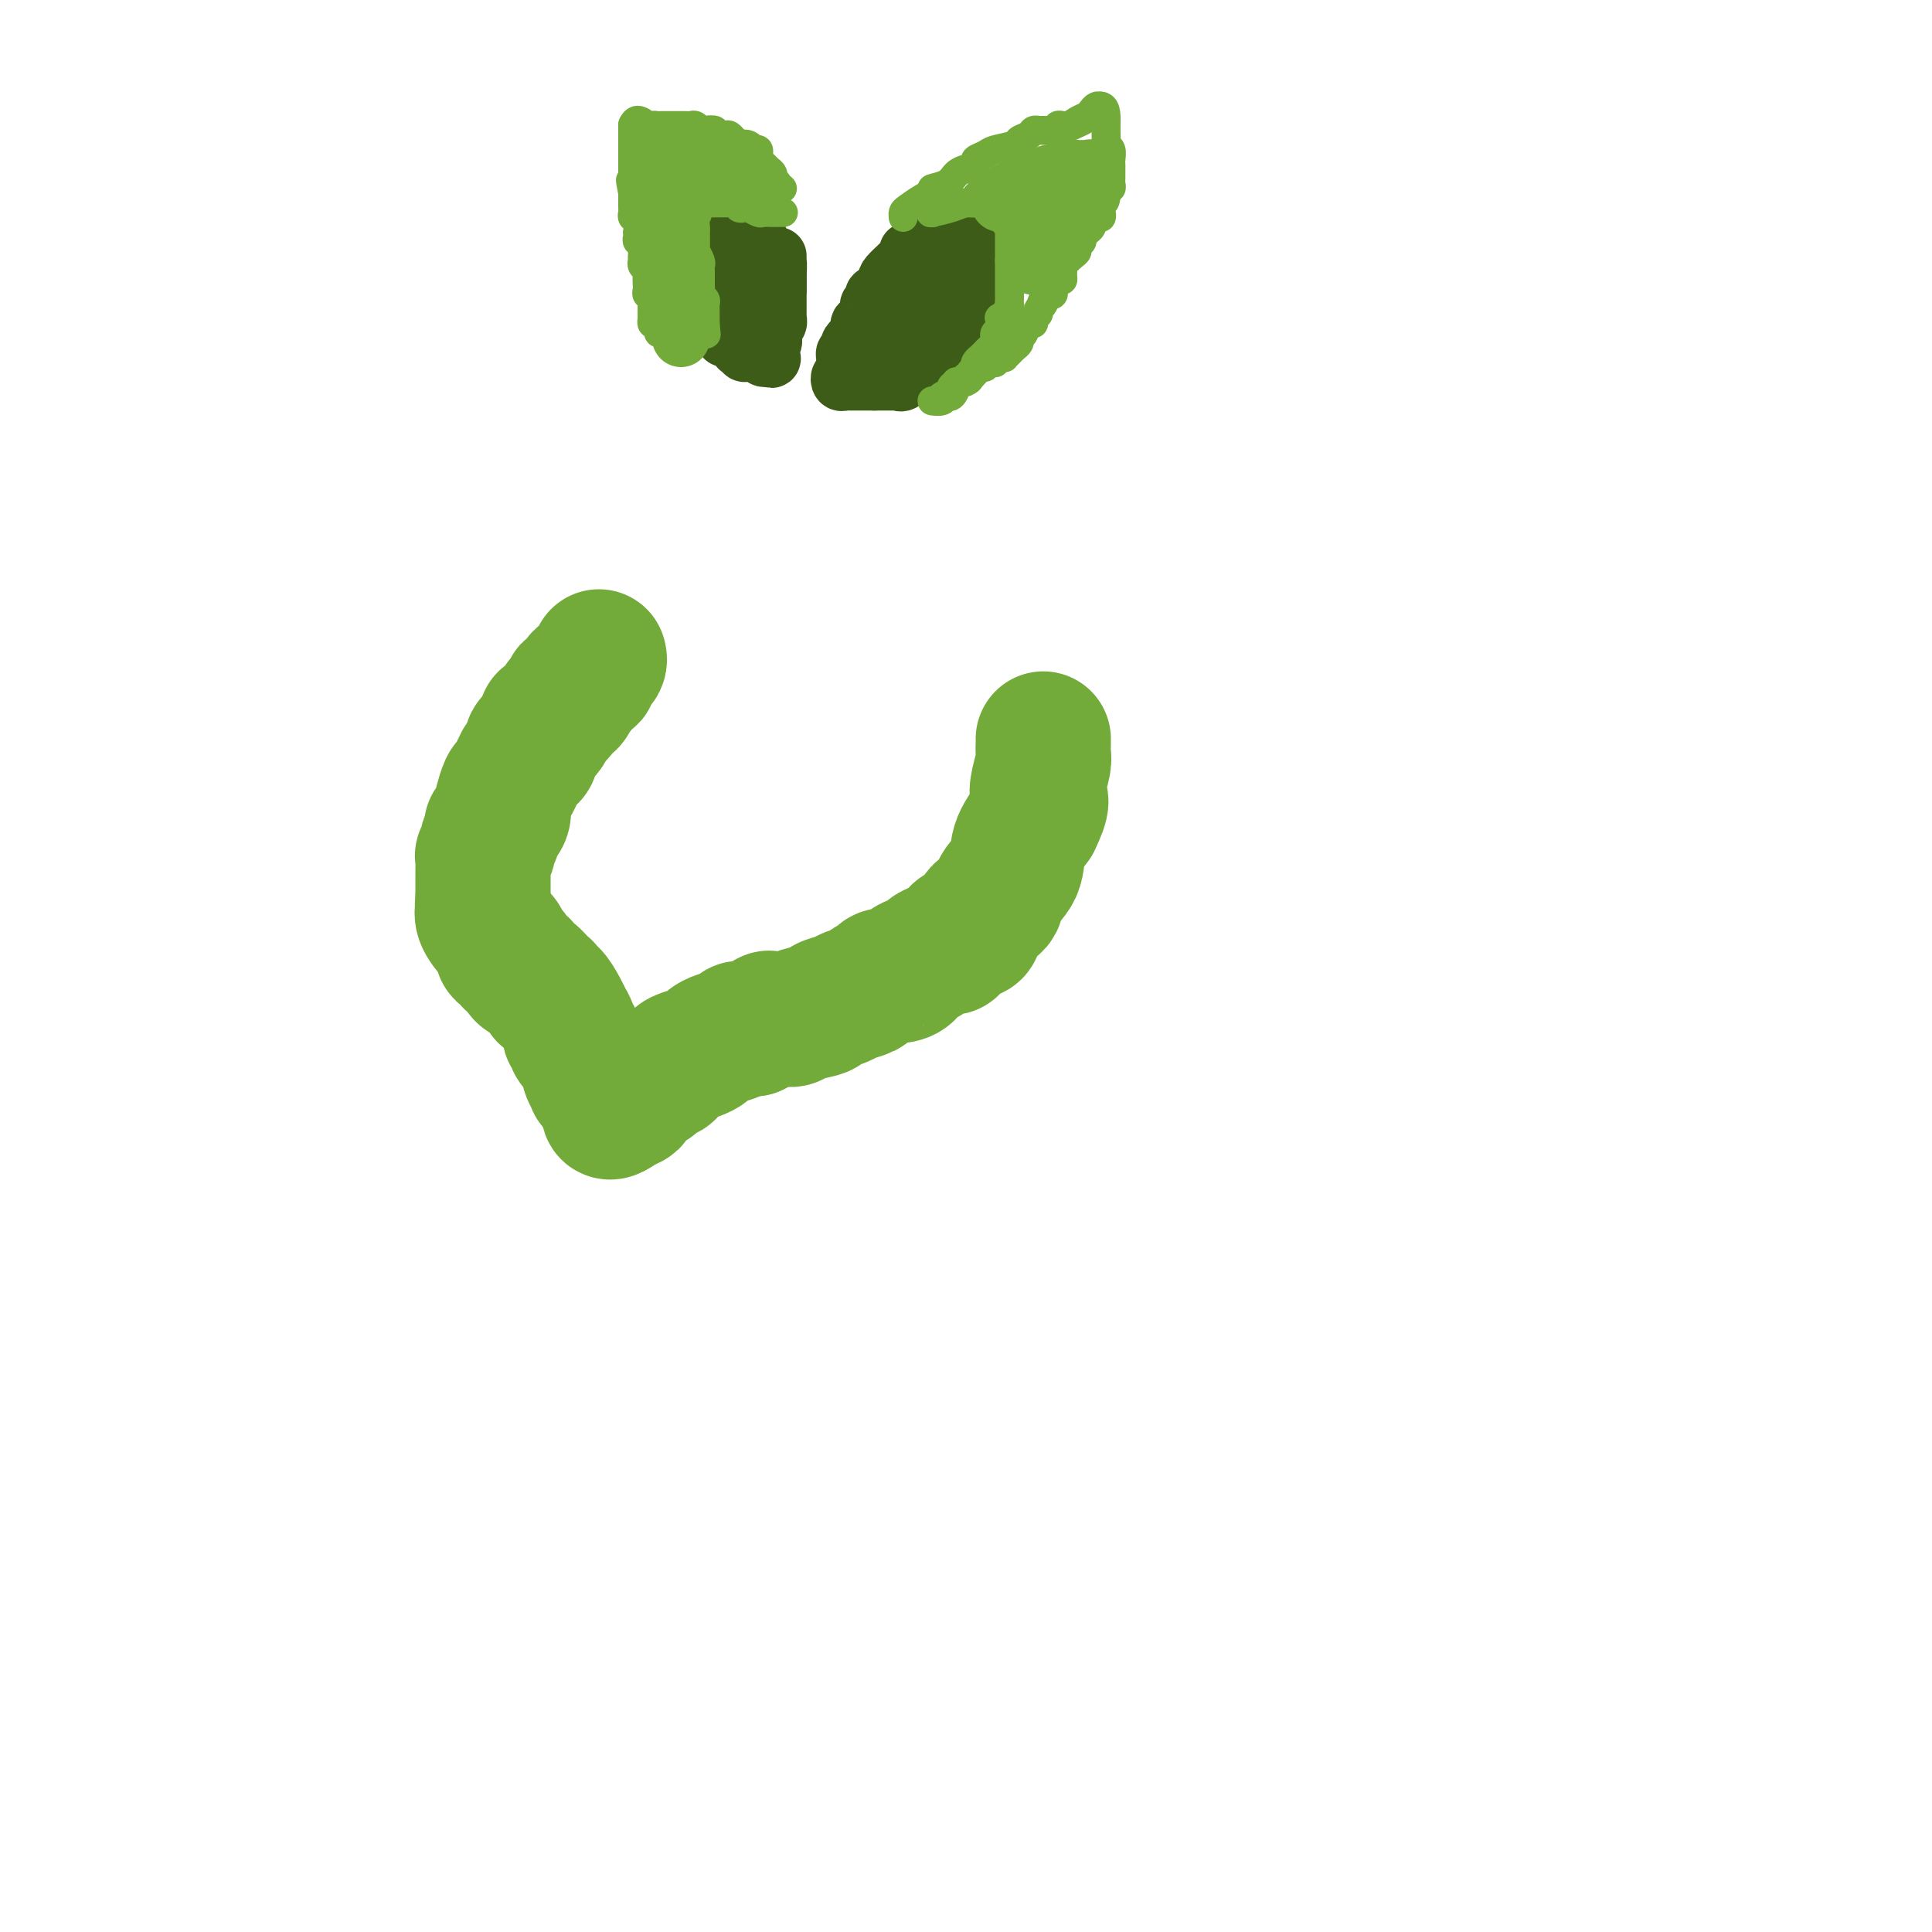<svg viewBox='0 0 400 400' version='1.1' xmlns='http://www.w3.org/2000/svg' xmlns:xlink='http://www.w3.org/1999/xlink'><g fill='none' stroke='#3D5C18' stroke-width='12' stroke-linecap='round' stroke-linejoin='round'><path d='M189,52c-0.544,-0.000 -1.088,-0.001 -1,0c0.088,0.001 0.808,0.003 0,1c-0.808,0.997 -3.144,2.989 -4,4c-0.856,1.011 -0.230,1.041 0,1c0.230,-0.041 0.066,-0.155 0,0c-0.066,0.155 -0.033,0.577 0,1'/><path d='M184,59c-1.017,1.038 -1.061,0.134 -1,0c0.061,-0.134 0.226,0.503 0,1c-0.226,0.497 -0.844,0.855 -1,1c-0.156,0.145 0.151,0.076 0,0c-0.151,-0.076 -0.759,-0.161 -1,0c-0.241,0.161 -0.116,0.568 0,1c0.116,0.432 0.224,0.890 0,1c-0.224,0.110 -0.778,-0.129 -1,0c-0.222,0.129 -0.111,0.627 0,1c0.111,0.373 0.222,0.620 0,1c-0.222,0.380 -0.778,0.893 -1,1c-0.222,0.107 -0.111,-0.192 0,0c0.111,0.192 0.222,0.875 0,1c-0.222,0.125 -0.776,-0.307 -1,0c-0.224,0.307 -0.116,1.353 0,2c0.116,0.647 0.241,0.894 0,1c-0.241,0.106 -0.848,0.071 -1,0c-0.152,-0.071 0.152,-0.178 0,0c-0.152,0.178 -0.759,0.640 -1,1c-0.241,0.360 -0.117,0.618 0,1c0.117,0.382 0.228,0.890 0,1c-0.228,0.110 -0.793,-0.177 -1,0c-0.207,0.177 -0.055,0.818 0,1c0.055,0.182 0.015,-0.096 0,0c-0.015,0.096 -0.004,0.564 0,1c0.004,0.436 0.001,0.839 0,1c-0.001,0.161 -0.001,0.081 0,0'/><path d='M175,76c-1.408,2.791 -0.427,1.270 0,1c0.427,-0.270 0.299,0.712 0,1c-0.299,0.288 -0.771,-0.119 -1,0c-0.229,0.119 -0.216,0.764 0,1c0.216,0.236 0.635,0.063 1,0c0.365,-0.063 0.676,-0.017 1,0c0.324,0.017 0.660,0.005 1,0c0.340,-0.005 0.682,-0.001 1,0c0.318,0.001 0.611,0.000 1,0c0.389,-0.000 0.874,-0.000 1,0c0.126,0.000 -0.107,0.000 0,0c0.107,-0.000 0.553,-0.000 1,0'/><path d='M181,79c1.266,-0.000 0.930,-0.000 1,0c0.070,0.000 0.544,0.000 1,0c0.456,-0.000 0.892,-0.001 1,0c0.108,0.001 -0.112,0.002 0,0c0.112,-0.002 0.556,-0.007 1,0c0.444,0.007 0.889,0.026 1,0c0.111,-0.026 -0.110,-0.097 0,0c0.110,0.097 0.552,0.363 1,0c0.448,-0.363 0.904,-1.355 1,-2c0.096,-0.645 -0.167,-0.943 0,-1c0.167,-0.057 0.766,0.126 1,0c0.234,-0.126 0.105,-0.562 0,-1c-0.105,-0.438 -0.186,-0.877 0,-1c0.186,-0.123 0.637,0.070 1,0c0.363,-0.070 0.636,-0.403 1,-1c0.364,-0.597 0.818,-1.456 1,-2c0.182,-0.544 0.091,-0.772 0,-1'/><path d='M192,70c1.000,-1.405 0.999,-0.418 1,0c0.001,0.418 0.004,0.265 0,0c-0.004,-0.265 -0.016,-0.644 0,-1c0.016,-0.356 0.061,-0.691 0,-1c-0.061,-0.309 -0.227,-0.594 0,-1c0.227,-0.406 0.846,-0.935 1,-1c0.154,-0.065 -0.156,0.332 0,0c0.156,-0.332 0.778,-1.395 1,-2c0.222,-0.605 0.046,-0.754 0,-1c-0.046,-0.246 0.040,-0.591 0,-1c-0.040,-0.409 -0.207,-0.883 0,-1c0.207,-0.117 0.788,0.123 1,0c0.212,-0.123 0.057,-0.607 0,-1c-0.057,-0.393 -0.015,-0.693 0,-1c0.015,-0.307 0.004,-0.621 0,-1c-0.004,-0.379 -0.001,-0.823 0,-1c0.001,-0.177 0.001,-0.089 0,0'/><path d='M196,57c0.619,-2.128 0.165,-0.947 0,-1c-0.165,-0.053 -0.043,-1.339 0,-2c0.043,-0.661 0.008,-0.698 0,-1c-0.008,-0.302 0.013,-0.869 0,-1c-0.013,-0.131 -0.059,0.175 0,0c0.059,-0.175 0.223,-0.832 0,-1c-0.223,-0.168 -0.833,0.151 -1,0c-0.167,-0.151 0.110,-0.773 0,-1c-0.110,-0.227 -0.607,-0.061 -1,0c-0.393,0.061 -0.683,0.016 -1,0c-0.317,-0.016 -0.662,-0.005 -1,0c-0.338,0.005 -0.669,0.002 -1,0'/><path d='M191,50c-0.599,-0.155 0.404,-0.041 1,0c0.596,0.041 0.786,0.011 1,0c0.214,-0.011 0.453,-0.003 1,0c0.547,0.003 1.404,0.001 2,0c0.596,-0.001 0.932,-0.000 1,0c0.068,0.000 -0.132,0.000 0,0c0.132,-0.000 0.596,-0.001 1,0c0.404,0.001 0.749,0.003 1,0c0.251,-0.003 0.407,-0.011 1,0c0.593,0.011 1.621,0.041 2,0c0.379,-0.041 0.108,-0.155 0,0c-0.108,0.155 -0.054,0.577 0,1'/><path d='M202,51c1.718,0.357 0.513,0.750 0,2c-0.513,1.250 -0.334,3.358 0,4c0.334,0.642 0.822,-0.183 1,0c0.178,0.183 0.048,1.372 0,2c-0.048,0.628 -0.012,0.694 0,1c0.012,0.306 -0.001,0.851 0,1c0.001,0.149 0.014,-0.097 0,0c-0.014,0.097 -0.056,0.537 0,1c0.056,0.463 0.208,0.947 0,1c-0.208,0.053 -0.778,-0.326 -1,0c-0.222,0.326 -0.097,1.358 0,2c0.097,0.642 0.167,0.893 0,1c-0.167,0.107 -0.569,0.071 -1,0c-0.431,-0.071 -0.889,-0.176 -1,0c-0.111,0.176 0.125,0.635 0,1c-0.125,0.365 -0.611,0.637 -1,1c-0.389,0.363 -0.683,0.818 -1,1c-0.317,0.182 -0.659,0.091 -1,0'/><path d='M197,69c-0.925,1.156 -0.237,1.046 0,1c0.237,-0.046 0.022,-0.027 0,0c-0.022,0.027 0.148,0.062 0,0c-0.148,-0.062 -0.613,-0.223 -1,0c-0.387,0.223 -0.695,0.829 -1,1c-0.305,0.171 -0.606,-0.094 -1,0c-0.394,0.094 -0.879,0.547 -1,1c-0.121,0.453 0.123,0.906 0,1c-0.123,0.094 -0.611,-0.171 -1,0c-0.389,0.171 -0.678,0.778 -1,1c-0.322,0.222 -0.678,0.059 -1,0c-0.322,-0.059 -0.612,-0.015 -1,0c-0.388,0.015 -0.875,0.001 -1,0c-0.125,-0.001 0.111,0.010 0,0c-0.111,-0.010 -0.568,-0.041 -1,0c-0.432,0.041 -0.838,0.155 -1,0c-0.162,-0.155 -0.081,-0.577 0,-1'/><path d='M186,73c-0.631,-0.167 3.292,-2.583 5,-4c1.708,-1.417 1.202,-1.833 1,-2c-0.202,-0.167 -0.101,-0.083 0,0'/><path d='M158,51c-0.446,0.000 -0.893,0.000 -1,0c-0.107,0.000 0.125,0.000 0,0c-0.125,0.000 -0.607,0.000 -1,0c-0.393,0.000 -0.698,0.000 -1,0c-0.302,0.000 -0.600,-0.000 -1,0c-0.400,0.000 -0.901,-0.000 -1,0c-0.099,0.000 0.204,0.000 0,0c-0.204,0.000 -0.915,0.000 -1,0c-0.085,0.000 0.458,0.000 1,0'/><path d='M153,51c-0.939,0.060 -0.787,0.208 0,0c0.787,-0.208 2.208,-0.774 3,-1c0.792,-0.226 0.955,-0.113 1,0c0.045,0.113 -0.029,0.228 0,0c0.029,-0.228 0.162,-0.797 0,-1c-0.162,-0.203 -0.617,-0.040 -1,0c-0.383,0.040 -0.694,-0.042 -1,0c-0.306,0.042 -0.608,0.207 -1,0c-0.392,-0.207 -0.875,-0.787 -1,-1c-0.125,-0.213 0.107,-0.061 0,0c-0.107,0.061 -0.554,0.030 -1,0'/><path d='M152,48c-0.785,-0.300 -0.746,-0.050 -1,0c-0.254,0.050 -0.800,-0.099 -1,0c-0.200,0.099 -0.054,0.446 0,1c0.054,0.554 0.014,1.315 0,2c-0.014,0.685 -0.004,1.293 0,2c0.004,0.707 0.001,1.513 0,2c-0.001,0.487 -0.000,0.655 0,1c0.000,0.345 0.000,0.866 0,1c-0.000,0.134 -0.000,-0.118 0,0c0.000,0.118 0.000,0.605 0,1c-0.000,0.395 -0.000,0.697 0,1'/><path d='M150,59c-0.309,1.880 -0.082,1.081 0,1c0.082,-0.081 0.018,0.556 0,1c-0.018,0.444 0.009,0.696 0,1c-0.009,0.304 -0.055,0.659 0,1c0.055,0.341 0.211,0.669 0,1c-0.211,0.331 -0.787,0.666 -1,1c-0.213,0.334 -0.061,0.667 0,1c0.061,0.333 0.030,0.667 0,1'/><path d='M149,67c0.085,1.627 0.797,1.693 1,2c0.203,0.307 -0.104,0.853 0,1c0.104,0.147 0.620,-0.105 1,0c0.380,0.105 0.623,0.568 1,1c0.377,0.432 0.889,0.834 1,1c0.111,0.166 -0.178,0.097 0,0c0.178,-0.097 0.822,-0.222 1,0c0.178,0.222 -0.111,0.792 0,1c0.111,0.208 0.622,0.055 1,0c0.378,-0.055 0.622,-0.011 1,0c0.378,0.011 0.888,-0.011 1,0c0.112,0.011 -0.176,0.054 0,0c0.176,-0.054 0.817,-0.207 1,0c0.183,0.207 -0.090,0.773 0,1c0.090,0.227 0.545,0.113 1,0'/><path d='M159,74c1.563,0.905 0.471,-0.332 0,-1c-0.471,-0.668 -0.322,-0.767 0,-1c0.322,-0.233 0.818,-0.601 1,-1c0.182,-0.399 0.052,-0.828 0,-1c-0.052,-0.172 -0.026,-0.086 0,0'/><path d='M160,70c0.171,-0.796 0.098,-0.787 0,-1c-0.098,-0.213 -0.223,-0.649 0,-1c0.223,-0.351 0.792,-0.619 1,-1c0.208,-0.381 0.056,-0.876 0,-1c-0.056,-0.124 -0.015,0.122 0,0c0.015,-0.122 0.004,-0.611 0,-1c-0.004,-0.389 -0.001,-0.678 0,-1c0.001,-0.322 0.000,-0.678 0,-1c-0.000,-0.322 -0.000,-0.610 0,-1c0.000,-0.390 0.000,-0.881 0,-1c-0.000,-0.119 -0.000,0.133 0,0c0.000,-0.133 0.000,-0.651 0,-1c-0.000,-0.349 -0.000,-0.528 0,-1c0.000,-0.472 0.000,-1.236 0,-2'/><path d='M161,57c0.155,-2.616 0.041,-2.657 0,-3c-0.041,-0.343 -0.011,-0.989 0,-1c0.011,-0.011 0.003,0.614 0,1c-0.003,0.386 -0.001,0.534 0,1c0.001,0.466 0.000,1.248 0,2c-0.000,0.752 -0.000,1.472 0,2c0.000,0.528 0.000,0.865 0,1c-0.000,0.135 -0.000,0.067 0,0'/></g>
<g fill='none' stroke='#73AB3A' stroke-width='6' stroke-linecap='round' stroke-linejoin='round'><path d='M187,45c-0.038,-0.362 -0.077,-0.724 0,-1c0.077,-0.276 0.268,-0.466 1,-1c0.732,-0.534 2.005,-1.413 3,-2c0.995,-0.587 1.713,-0.882 2,-1c0.287,-0.118 0.144,-0.059 0,0'/><path d='M193,40c0.771,-0.967 -0.302,-0.885 0,-1c0.302,-0.115 1.980,-0.426 3,-1c1.020,-0.574 1.382,-1.411 2,-2c0.618,-0.589 1.493,-0.931 2,-1c0.507,-0.069 0.647,0.136 1,0c0.353,-0.136 0.918,-0.614 1,-1c0.082,-0.386 -0.320,-0.681 0,-1c0.320,-0.319 1.360,-0.663 2,-1c0.640,-0.337 0.878,-0.669 2,-1c1.122,-0.331 3.128,-0.663 4,-1c0.872,-0.337 0.611,-0.679 1,-1c0.389,-0.321 1.428,-0.622 2,-1c0.572,-0.378 0.678,-0.833 1,-1c0.322,-0.167 0.859,-0.045 1,0c0.141,0.045 -0.116,0.013 0,0c0.116,-0.013 0.605,-0.007 1,0c0.395,0.007 0.697,0.016 1,0c0.303,-0.016 0.606,-0.057 1,0c0.394,0.057 0.879,0.211 1,0c0.121,-0.211 -0.122,-0.789 0,-1c0.122,-0.211 0.610,-0.057 1,0c0.390,0.057 0.683,0.016 1,0c0.317,-0.016 0.659,-0.008 1,0'/><path d='M222,26c4.455,-2.118 1.091,-0.414 0,0c-1.091,0.414 0.090,-0.464 1,-1c0.910,-0.536 1.550,-0.732 2,-1c0.450,-0.268 0.709,-0.608 1,-1c0.291,-0.392 0.614,-0.837 1,-1c0.386,-0.163 0.835,-0.044 1,0c0.165,0.044 0.047,0.013 0,0c-0.047,-0.013 -0.024,-0.006 0,0'/><path d='M228,22c1.150,0.119 1.026,2.417 1,4c-0.026,1.583 0.046,2.452 0,3c-0.046,0.548 -0.208,0.777 0,1c0.208,0.223 0.788,0.441 1,1c0.212,0.559 0.057,1.459 0,2c-0.057,0.541 -0.016,0.722 0,1c0.016,0.278 0.005,0.653 0,1c-0.005,0.347 -0.005,0.668 0,1c0.005,0.332 0.015,0.677 0,1c-0.015,0.323 -0.057,0.625 0,1c0.057,0.375 0.211,0.822 0,1c-0.211,0.178 -0.788,0.086 -1,0c-0.212,-0.086 -0.061,-0.168 0,0c0.061,0.168 0.030,0.584 0,1'/><path d='M229,40c-0.072,2.962 -0.751,1.367 -1,1c-0.249,-0.367 -0.066,0.494 0,1c0.066,0.506 0.015,0.657 0,1c-0.015,0.343 0.006,0.880 0,1c-0.006,0.120 -0.039,-0.175 0,0c0.039,0.175 0.150,0.821 0,1c-0.150,0.179 -0.561,-0.111 -1,0c-0.439,0.111 -0.906,0.621 -1,1c-0.094,0.379 0.186,0.626 0,1c-0.186,0.374 -0.838,0.874 -1,1c-0.162,0.126 0.167,-0.121 0,0c-0.167,0.121 -0.831,0.609 -1,1c-0.169,0.391 0.157,0.686 0,1c-0.157,0.314 -0.799,0.647 -1,1c-0.201,0.353 0.037,0.724 0,1c-0.037,0.276 -0.349,0.456 -1,1c-0.651,0.544 -1.641,1.451 -2,2c-0.359,0.549 -0.086,0.739 0,1c0.086,0.261 -0.016,0.595 0,1c0.016,0.405 0.149,0.883 0,1c-0.149,0.117 -0.579,-0.126 -1,0c-0.421,0.126 -0.831,0.622 -1,1c-0.169,0.378 -0.097,0.637 0,1c0.097,0.363 0.218,0.828 0,1c-0.218,0.172 -0.777,0.049 -1,0c-0.223,-0.049 -0.112,-0.025 0,0'/><path d='M217,61c-2.100,3.427 -1.351,1.495 -1,1c0.351,-0.495 0.305,0.446 0,1c-0.305,0.554 -0.869,0.722 -1,1c-0.131,0.278 0.171,0.666 0,1c-0.171,0.334 -0.815,0.614 -1,1c-0.185,0.386 0.090,0.878 0,1c-0.090,0.122 -0.546,-0.126 -1,0c-0.454,0.126 -0.905,0.625 -1,1c-0.095,0.375 0.168,0.625 0,1c-0.168,0.375 -0.766,0.874 -1,1c-0.234,0.126 -0.105,-0.120 0,0c0.105,0.120 0.187,0.606 0,1c-0.187,0.394 -0.641,0.694 -1,1c-0.359,0.306 -0.622,0.617 -1,1c-0.378,0.383 -0.872,0.838 -1,1c-0.128,0.162 0.110,0.029 0,0c-0.110,-0.029 -0.568,0.044 -1,0c-0.432,-0.044 -0.837,-0.204 -1,0c-0.163,0.204 -0.085,0.773 0,1c0.085,0.227 0.177,0.114 0,0c-0.177,-0.114 -0.622,-0.227 -1,0c-0.378,0.227 -0.689,0.796 -1,1c-0.311,0.204 -0.622,0.044 -1,0c-0.378,-0.044 -0.823,0.030 -1,0c-0.177,-0.030 -0.086,-0.162 0,0c0.086,0.162 0.167,0.618 0,1c-0.167,0.382 -0.584,0.691 -1,1'/><path d='M201,78c-2.709,2.566 -1.480,0.480 -1,0c0.480,-0.480 0.213,0.645 0,1c-0.213,0.355 -0.371,-0.059 -1,0c-0.629,0.059 -1.729,0.590 -2,1c-0.271,0.410 0.288,0.700 0,1c-0.288,0.300 -1.423,0.612 -2,1c-0.577,0.388 -0.597,0.852 -1,1c-0.403,0.148 -1.190,-0.019 -1,0c0.190,0.019 1.355,0.226 2,0c0.645,-0.226 0.768,-0.883 1,-1c0.232,-0.117 0.574,0.305 1,0c0.426,-0.305 0.937,-1.339 1,-2c0.063,-0.661 -0.323,-0.950 0,-1c0.323,-0.050 1.356,0.141 2,0c0.644,-0.141 0.898,-0.612 1,-1c0.102,-0.388 0.051,-0.694 0,-1'/><path d='M201,77c1.172,-0.956 1.102,-0.848 1,-1c-0.102,-0.152 -0.235,-0.566 0,-1c0.235,-0.434 0.837,-0.890 1,-1c0.163,-0.110 -0.114,0.124 0,0c0.114,-0.124 0.619,-0.607 1,-1c0.381,-0.393 0.637,-0.697 1,-1c0.363,-0.303 0.833,-0.605 1,-1c0.167,-0.395 0.031,-0.884 0,-1c-0.031,-0.116 0.043,0.140 0,0c-0.043,-0.140 -0.204,-0.678 0,-1c0.204,-0.322 0.772,-0.429 1,-1c0.228,-0.571 0.118,-1.606 0,-2c-0.118,-0.394 -0.242,-0.147 0,0c0.242,0.147 0.849,0.194 1,0c0.151,-0.194 -0.156,-0.630 0,-1c0.156,-0.370 0.774,-0.673 1,-1c0.226,-0.327 0.061,-0.679 0,-1c-0.061,-0.321 -0.016,-0.611 0,-1c0.016,-0.389 0.004,-0.878 0,-1c-0.004,-0.122 -0.001,0.121 0,0c0.001,-0.121 0.000,-0.606 0,-1c-0.000,-0.394 -0.000,-0.697 0,-1c0.000,-0.303 0.000,-0.606 0,-1c-0.000,-0.394 -0.000,-0.879 0,-1c0.000,-0.121 0.000,0.122 0,0c-0.000,-0.122 -0.000,-0.610 0,-1c0.000,-0.390 0.000,-0.683 0,-1c-0.000,-0.317 -0.000,-0.659 0,-1'/><path d='M209,54c0.000,-1.709 0.000,-0.983 0,-1c-0.000,-0.017 -0.000,-0.778 0,-1c0.000,-0.222 0.000,0.094 0,0c-0.000,-0.094 -0.000,-0.599 0,-1c0.000,-0.401 0.001,-0.699 0,-1c-0.001,-0.301 -0.004,-0.606 0,-1c0.004,-0.394 0.016,-0.879 0,-1c-0.016,-0.121 -0.060,0.121 0,0c0.060,-0.121 0.223,-0.606 0,-1c-0.223,-0.394 -0.830,-0.698 -1,-1c-0.170,-0.302 0.099,-0.602 0,-1c-0.099,-0.398 -0.566,-0.895 -1,-1c-0.434,-0.105 -0.836,0.182 -1,0c-0.164,-0.182 -0.090,-0.833 0,-1c0.090,-0.167 0.197,0.152 0,0c-0.197,-0.152 -0.697,-0.773 -1,-1c-0.303,-0.227 -0.410,-0.061 -1,0c-0.590,0.061 -1.664,0.016 -2,0c-0.336,-0.016 0.065,-0.004 0,0c-0.065,0.004 -0.595,0.001 -1,0c-0.405,-0.001 -0.686,-0.000 -1,0c-0.314,0.000 -0.661,0.000 -1,0c-0.339,-0.000 -0.668,-0.000 -1,0c-0.332,0.000 -0.666,0.000 -1,0'/><path d='M197,42c-1.649,-0.467 -0.270,-0.135 0,0c0.270,0.135 -0.568,0.075 -1,0c-0.432,-0.075 -0.459,-0.163 -1,0c-0.541,0.163 -1.596,0.577 -2,1c-0.404,0.423 -0.155,0.856 0,1c0.155,0.144 0.217,0.001 0,0c-0.217,-0.001 -0.714,0.141 0,0c0.714,-0.141 2.638,-0.563 4,-1c1.362,-0.437 2.160,-0.888 3,-1c0.840,-0.112 1.720,0.114 2,0c0.280,-0.114 -0.040,-0.569 0,-1c0.040,-0.431 0.440,-0.837 1,-1c0.560,-0.163 1.280,-0.081 2,0'/><path d='M205,40c2.277,-0.686 1.971,-0.902 2,-1c0.029,-0.098 0.393,-0.078 1,0c0.607,0.078 1.457,0.213 2,0c0.543,-0.213 0.778,-0.774 1,-1c0.222,-0.226 0.430,-0.116 1,0c0.570,0.116 1.501,0.238 2,0c0.499,-0.238 0.565,-0.834 1,-1c0.435,-0.166 1.240,0.100 2,0c0.760,-0.100 1.474,-0.565 2,-1c0.526,-0.435 0.865,-0.838 1,-1c0.135,-0.162 0.068,-0.081 0,0'/><path d='M220,35c2.714,-0.774 2.000,-0.208 2,0c0.000,0.208 0.714,0.060 1,0c0.286,-0.060 0.143,-0.030 0,0'/><path d='M162,44c0.170,-0.002 0.340,-0.004 0,0c-0.340,0.004 -1.190,0.015 -2,0c-0.810,-0.015 -1.580,-0.056 -2,0c-0.420,0.056 -0.490,0.207 -1,0c-0.510,-0.207 -1.460,-0.774 -2,-1c-0.540,-0.226 -0.669,-0.113 -1,0c-0.331,0.113 -0.862,0.226 -1,0c-0.138,-0.226 0.118,-0.793 0,-1c-0.118,-0.207 -0.610,-0.056 -1,0c-0.390,0.056 -0.678,0.015 -1,0c-0.322,-0.015 -0.678,-0.004 -1,0c-0.322,0.004 -0.611,0.001 -1,0c-0.389,-0.001 -0.877,-0.000 -1,0c-0.123,0.000 0.121,-0.001 0,0c-0.121,0.001 -0.607,0.003 -1,0c-0.393,-0.003 -0.693,-0.011 -1,0c-0.307,0.011 -0.621,0.041 -1,0c-0.379,-0.041 -0.823,-0.155 -1,0c-0.177,0.155 -0.089,0.577 0,1'/><path d='M144,43c-2.785,0.041 -0.746,0.645 0,1c0.746,0.355 0.200,0.462 0,1c-0.200,0.538 -0.053,1.507 0,2c0.053,0.493 0.013,0.508 0,1c-0.013,0.492 0.000,1.459 0,2c-0.000,0.541 -0.014,0.656 0,1c0.014,0.344 0.056,0.918 0,1c-0.056,0.082 -0.211,-0.328 0,0c0.211,0.328 0.789,1.392 1,2c0.211,0.608 0.057,0.758 0,1c-0.057,0.242 -0.015,0.576 0,1c0.015,0.424 0.003,0.940 0,1c-0.003,0.060 0.003,-0.335 0,0c-0.003,0.335 -0.015,1.399 0,2c0.015,0.601 0.057,0.738 0,1c-0.057,0.262 -0.211,0.647 0,1c0.211,0.353 0.789,0.673 1,1c0.211,0.327 0.057,0.661 0,1c-0.057,0.339 -0.015,0.682 0,1c0.015,0.318 0.004,0.611 0,1c-0.004,0.389 -0.001,0.874 0,1c0.001,0.126 0.000,-0.107 0,0c-0.000,0.107 -0.000,0.553 0,1'/><path d='M146,67c0.353,3.879 0.235,1.575 0,1c-0.235,-0.575 -0.586,0.578 -1,1c-0.414,0.422 -0.889,0.113 -1,0c-0.111,-0.113 0.143,-0.030 0,0c-0.143,0.030 -0.682,0.008 -1,0c-0.318,-0.008 -0.414,-0.002 -1,0c-0.586,0.002 -1.663,0.001 -2,0c-0.337,-0.001 0.064,-0.000 0,0c-0.064,0.000 -0.594,0.000 -1,0c-0.406,-0.000 -0.687,-0.000 -1,0c-0.313,0.000 -0.656,0.000 -1,0'/><path d='M137,69c-1.348,0.149 -0.218,-0.480 0,-1c0.218,-0.520 -0.478,-0.931 -1,-1c-0.522,-0.069 -0.872,0.203 -1,0c-0.128,-0.203 -0.035,-0.880 0,-1c0.035,-0.120 0.010,0.318 0,0c-0.010,-0.318 -0.007,-1.391 0,-2c0.007,-0.609 0.016,-0.755 0,-1c-0.016,-0.245 -0.057,-0.589 0,-1c0.057,-0.411 0.211,-0.887 0,-1c-0.211,-0.113 -0.788,0.139 -1,0c-0.212,-0.139 -0.061,-0.667 0,-1c0.061,-0.333 0.030,-0.471 0,-1c-0.030,-0.529 -0.061,-1.450 0,-2c0.061,-0.550 0.214,-0.728 0,-1c-0.214,-0.272 -0.793,-0.636 -1,-1c-0.207,-0.364 -0.041,-0.727 0,-1c0.041,-0.273 -0.041,-0.456 0,-1c0.041,-0.544 0.207,-1.450 0,-2c-0.207,-0.550 -0.786,-0.742 -1,-1c-0.214,-0.258 -0.061,-0.580 0,-1c0.061,-0.420 0.030,-0.939 0,-1c-0.030,-0.061 -0.061,0.334 0,0c0.061,-0.334 0.212,-1.399 0,-2c-0.212,-0.601 -0.789,-0.738 -1,-1c-0.211,-0.262 -0.057,-0.647 0,-1c0.057,-0.353 0.015,-0.672 0,-1c-0.015,-0.328 -0.004,-0.665 0,-1c0.004,-0.335 0.001,-0.667 0,-1c-0.001,-0.333 -0.001,-0.666 0,-1'/><path d='M131,40c-0.928,-4.726 -0.249,-2.040 0,-1c0.249,1.040 0.067,0.433 0,0c-0.067,-0.433 -0.018,-0.692 0,-1c0.018,-0.308 0.005,-0.664 0,-1c-0.005,-0.336 -0.001,-0.653 0,-1c0.001,-0.347 0.000,-0.724 0,-1c-0.000,-0.276 -0.000,-0.451 0,-1c0.000,-0.549 0.000,-1.471 0,-2c-0.000,-0.529 -0.000,-0.665 0,-1c0.000,-0.335 0.000,-0.868 0,-1c-0.000,-0.132 -0.000,0.136 0,0c0.000,-0.136 0.000,-0.676 0,-1c-0.000,-0.324 -0.000,-0.433 0,-1c0.000,-0.567 0.000,-1.590 0,-2c-0.000,-0.410 -0.000,-0.205 0,0'/><path d='M131,26c0.634,-2.166 2.220,-0.580 3,0c0.780,0.580 0.754,0.155 1,0c0.246,-0.155 0.762,-0.042 1,0c0.238,0.042 0.196,0.011 1,0c0.804,-0.011 2.453,-0.003 3,0c0.547,0.003 -0.008,-0.000 0,0c0.008,0.000 0.580,0.004 1,0c0.420,-0.004 0.689,-0.015 1,0c0.311,0.015 0.666,0.056 1,0c0.334,-0.056 0.648,-0.207 1,0c0.352,0.207 0.742,0.774 1,1c0.258,0.226 0.384,0.112 1,0c0.616,-0.112 1.723,-0.224 2,0c0.277,0.224 -0.276,0.782 0,1c0.276,0.218 1.381,0.097 2,0c0.619,-0.097 0.754,-0.170 1,0c0.246,0.170 0.605,0.584 1,1c0.395,0.416 0.827,0.833 1,1c0.173,0.167 0.086,0.083 0,0'/><path d='M153,30c3.581,0.636 1.534,0.227 1,0c-0.534,-0.227 0.446,-0.272 1,0c0.554,0.272 0.684,0.861 1,1c0.316,0.139 0.819,-0.170 1,0c0.181,0.170 0.038,0.820 0,1c-0.038,0.180 0.027,-0.110 0,0c-0.027,0.110 -0.147,0.621 0,1c0.147,0.379 0.560,0.626 1,1c0.440,0.374 0.907,0.873 1,1c0.093,0.127 -0.187,-0.120 0,0c0.187,0.120 0.840,0.607 1,1c0.160,0.393 -0.173,0.694 0,1c0.173,0.306 0.850,0.618 1,1c0.150,0.382 -0.229,0.834 0,1c0.229,0.166 1.065,0.048 1,0c-0.065,-0.048 -1.033,-0.024 -2,0'/><path d='M160,39c0.644,1.400 -1.244,0.400 -2,0c-0.756,-0.400 -0.378,-0.200 0,0'/></g>
<g fill='none' stroke='#73AB3A' stroke-width='12' stroke-linecap='round' stroke-linejoin='round'><path d='M207,42c-0.059,-0.339 -0.118,-0.679 0,-1c0.118,-0.321 0.411,-0.625 1,-1c0.589,-0.375 1.472,-0.823 2,-1c0.528,-0.177 0.700,-0.085 1,0c0.300,0.085 0.728,0.163 1,0c0.272,-0.163 0.387,-0.565 1,-1c0.613,-0.435 1.722,-0.901 2,-1c0.278,-0.099 -0.276,0.169 0,0c0.276,-0.169 1.383,-0.776 2,-1c0.617,-0.224 0.743,-0.064 1,0c0.257,0.064 0.646,0.031 1,0c0.354,-0.031 0.673,-0.061 1,0c0.327,0.061 0.661,0.212 1,0c0.339,-0.212 0.682,-0.789 1,-1c0.318,-0.211 0.611,-0.058 1,0c0.389,0.058 0.875,0.021 1,0c0.125,-0.021 -0.111,-0.026 0,0c0.111,0.026 0.568,0.084 1,0c0.432,-0.084 0.838,-0.310 1,0c0.162,0.310 0.081,1.155 0,2'/><path d='M226,37c1.203,0.386 -0.291,0.850 -1,2c-0.709,1.150 -0.635,2.987 -1,4c-0.365,1.013 -1.168,1.204 -2,2c-0.832,0.796 -1.691,2.199 -2,3c-0.309,0.801 -0.068,1.002 0,1c0.068,-0.002 -0.037,-0.207 0,0c0.037,0.207 0.216,0.826 0,1c-0.216,0.174 -0.827,-0.098 -1,0c-0.173,0.098 0.093,0.565 0,1c-0.093,0.435 -0.546,0.839 -1,1c-0.454,0.161 -0.910,0.081 -1,0c-0.090,-0.081 0.187,-0.162 0,0c-0.187,0.162 -0.838,0.566 -1,1c-0.162,0.434 0.167,0.898 0,1c-0.167,0.102 -0.828,-0.158 -1,0c-0.172,0.158 0.146,0.735 0,1c-0.146,0.265 -0.756,0.219 -1,0c-0.244,-0.219 -0.122,-0.609 0,-1'/><path d='M214,54c-1.852,2.230 -0.482,-0.695 0,-2c0.482,-1.305 0.077,-0.991 0,-1c-0.077,-0.009 0.175,-0.343 0,-1c-0.175,-0.657 -0.778,-1.638 -1,-2c-0.222,-0.362 -0.063,-0.103 0,0c0.063,0.103 0.032,0.052 0,0'/><path d='M152,37c-0.665,-0.452 -1.330,-0.905 -2,-1c-0.670,-0.095 -1.345,0.167 -2,0c-0.655,-0.167 -1.288,-0.763 -2,-1c-0.712,-0.237 -1.501,-0.116 -2,0c-0.499,0.116 -0.708,0.228 -1,0c-0.292,-0.228 -0.666,-0.797 -1,-1c-0.334,-0.203 -0.628,-0.040 -1,0c-0.372,0.040 -0.821,-0.043 -1,0c-0.179,0.043 -0.087,0.210 0,0c0.087,-0.210 0.168,-0.799 0,-1c-0.168,-0.201 -0.584,-0.016 -1,0c-0.416,0.016 -0.833,-0.138 -1,0c-0.167,0.138 -0.083,0.569 0,1'/><path d='M138,34c-2.163,-0.370 -0.572,0.205 0,2c0.572,1.795 0.125,4.810 0,7c-0.125,2.190 0.070,3.557 0,6c-0.070,2.443 -0.407,5.964 0,8c0.407,2.036 1.559,2.588 2,4c0.441,1.412 0.171,3.685 0,5c-0.171,1.315 -0.242,1.673 0,2c0.242,0.327 0.797,0.624 1,1c0.203,0.376 0.055,0.832 0,1c-0.055,0.168 -0.016,0.048 0,0c0.016,-0.048 0.008,-0.024 0,0'/></g>
<g fill='none' stroke='#73AB3A' stroke-width='28' stroke-linecap='round' stroke-linejoin='round'><path d='M124,136c0.083,0.332 0.167,0.663 0,1c-0.167,0.337 -0.583,0.678 -1,1c-0.417,0.322 -0.834,0.625 -1,1c-0.166,0.375 -0.082,0.821 0,1c0.082,0.179 0.163,0.091 0,0c-0.163,-0.091 -0.569,-0.184 -1,0c-0.431,0.184 -0.885,0.646 -1,1c-0.115,0.354 0.110,0.602 0,1c-0.110,0.398 -0.556,0.947 -1,1c-0.444,0.053 -0.888,-0.391 -1,0c-0.112,0.391 0.107,1.615 0,2c-0.107,0.385 -0.540,-0.069 -1,0c-0.460,0.069 -0.946,0.663 -1,1c-0.054,0.337 0.325,0.419 0,1c-0.325,0.581 -1.355,1.661 -2,2c-0.645,0.339 -0.904,-0.063 -1,0c-0.096,0.063 -0.027,0.589 0,1c0.027,0.411 0.014,0.705 0,1'/><path d='M113,151c-1.863,2.484 -1.020,1.194 -1,1c0.020,-0.194 -0.782,0.707 -1,1c-0.218,0.293 0.148,-0.022 0,0c-0.148,0.022 -0.809,0.383 -1,1c-0.191,0.617 0.090,1.491 0,2c-0.090,0.509 -0.549,0.651 -1,1c-0.451,0.349 -0.894,0.903 -1,1c-0.106,0.097 0.126,-0.265 0,0c-0.126,0.265 -0.609,1.155 -1,2c-0.391,0.845 -0.691,1.643 -1,2c-0.309,0.357 -0.626,0.271 -1,1c-0.374,0.729 -0.804,2.271 -1,3c-0.196,0.729 -0.158,0.643 0,1c0.158,0.357 0.436,1.156 0,2c-0.436,0.844 -1.585,1.731 -2,2c-0.415,0.269 -0.097,-0.082 0,0c0.097,0.082 -0.027,0.595 0,1c0.027,0.405 0.204,0.700 0,1c-0.204,0.300 -0.791,0.606 -1,1c-0.209,0.394 -0.042,0.878 0,1c0.042,0.122 -0.041,-0.118 0,0c0.041,0.118 0.207,0.595 0,1c-0.207,0.405 -0.788,0.738 -1,1c-0.212,0.262 -0.057,0.451 0,1c0.057,0.549 0.015,1.456 0,2c-0.015,0.544 -0.004,0.723 0,1c0.004,0.277 0.001,0.652 0,1c-0.001,0.348 -0.000,0.671 0,1c0.000,0.329 0.000,0.666 0,1c-0.000,0.334 -0.000,0.667 0,1c0.000,0.333 0.000,0.667 0,1'/><path d='M100,186c-0.280,2.697 0.020,1.940 0,2c-0.020,0.060 -0.360,0.938 0,2c0.360,1.062 1.420,2.308 2,3c0.580,0.692 0.682,0.829 1,1c0.318,0.171 0.854,0.374 1,1c0.146,0.626 -0.097,1.673 0,2c0.097,0.327 0.533,-0.068 1,0c0.467,0.068 0.966,0.597 1,1c0.034,0.403 -0.395,0.681 0,1c0.395,0.319 1.615,0.681 2,1c0.385,0.319 -0.065,0.596 0,1c0.065,0.404 0.644,0.936 1,1c0.356,0.064 0.490,-0.339 1,0c0.510,0.339 1.397,1.421 2,2c0.603,0.579 0.922,0.657 1,1c0.078,0.343 -0.085,0.952 0,1c0.085,0.048 0.419,-0.464 1,0c0.581,0.464 1.408,1.903 2,3c0.592,1.097 0.947,1.852 1,2c0.053,0.148 -0.198,-0.312 0,0c0.198,0.312 0.844,1.395 1,2c0.156,0.605 -0.178,0.733 0,1c0.178,0.267 0.870,0.672 1,1c0.130,0.328 -0.301,0.579 0,1c0.301,0.421 1.334,1.013 2,2c0.666,0.987 0.966,2.369 1,3c0.034,0.631 -0.198,0.512 0,1c0.198,0.488 0.826,1.584 1,2c0.174,0.416 -0.107,0.150 0,0c0.107,-0.150 0.602,-0.186 1,0c0.398,0.186 0.699,0.593 1,1'/><path d='M125,225c4.094,5.990 1.829,1.465 1,0c-0.829,-1.465 -0.222,0.128 0,1c0.222,0.872 0.060,1.021 0,1c-0.060,-0.021 -0.016,-0.212 0,0c0.016,0.212 0.006,0.829 0,1c-0.006,0.171 -0.007,-0.103 0,0c0.007,0.103 0.023,0.584 0,1c-0.023,0.416 -0.083,0.766 0,1c0.083,0.234 0.309,0.353 1,0c0.691,-0.353 1.845,-1.176 3,-2'/><path d='M130,228c0.951,0.286 0.828,-0.498 1,-1c0.172,-0.502 0.639,-0.722 1,-1c0.361,-0.278 0.618,-0.614 1,-1c0.382,-0.386 0.890,-0.820 1,-1c0.110,-0.180 -0.178,-0.105 0,0c0.178,0.105 0.821,0.239 1,0c0.179,-0.239 -0.107,-0.852 0,-1c0.107,-0.148 0.606,0.168 1,0c0.394,-0.168 0.681,-0.818 1,-1c0.319,-0.182 0.669,0.106 1,0c0.331,-0.106 0.642,-0.606 1,-1c0.358,-0.394 0.764,-0.683 1,-1c0.236,-0.317 0.303,-0.662 1,-1c0.697,-0.338 2.026,-0.668 3,-1c0.974,-0.332 1.595,-0.667 2,-1c0.405,-0.333 0.595,-0.664 1,-1c0.405,-0.336 1.026,-0.679 2,-1c0.974,-0.321 2.303,-0.622 3,-1c0.697,-0.378 0.764,-0.833 1,-1c0.236,-0.167 0.640,-0.045 1,0c0.360,0.045 0.674,0.013 1,0c0.326,-0.013 0.663,-0.006 1,0'/><path d='M156,213c4.548,-2.770 2.918,-2.195 3,-2c0.082,0.195 1.876,0.011 3,0c1.124,-0.011 1.579,0.152 2,0c0.421,-0.152 0.807,-0.618 2,-1c1.193,-0.382 3.192,-0.680 4,-1c0.808,-0.320 0.425,-0.663 1,-1c0.575,-0.337 2.109,-0.667 3,-1c0.891,-0.333 1.140,-0.668 2,-1c0.860,-0.332 2.331,-0.663 3,-1c0.669,-0.337 0.537,-0.682 1,-1c0.463,-0.318 1.520,-0.610 2,-1c0.480,-0.390 0.383,-0.878 1,-1c0.617,-0.122 1.948,0.122 3,0c1.052,-0.122 1.824,-0.610 2,-1c0.176,-0.390 -0.244,-0.683 0,-1c0.244,-0.317 1.150,-0.658 2,-1c0.850,-0.342 1.642,-0.687 2,-1c0.358,-0.313 0.280,-0.596 1,-1c0.720,-0.404 2.238,-0.931 3,-1c0.762,-0.069 0.768,0.320 1,0c0.232,-0.320 0.690,-1.350 1,-2c0.310,-0.650 0.472,-0.922 1,-1c0.528,-0.078 1.420,0.037 2,0c0.580,-0.037 0.846,-0.228 1,-1c0.154,-0.772 0.197,-2.127 1,-3c0.803,-0.873 2.367,-1.264 3,-2c0.633,-0.736 0.335,-1.816 1,-3c0.665,-1.184 2.295,-2.473 3,-4c0.705,-1.527 0.487,-3.294 1,-5c0.513,-1.706 1.756,-3.353 3,-5'/><path d='M214,170c2.254,-4.567 1.389,-4.484 1,-5c-0.389,-0.516 -0.300,-1.631 0,-3c0.300,-1.369 0.813,-2.994 1,-4c0.187,-1.006 0.050,-1.394 0,-2c-0.050,-0.606 -0.013,-1.431 0,-2c0.013,-0.569 0.004,-0.884 0,-1c-0.004,-0.116 -0.001,-0.033 0,0c0.001,0.033 0.001,0.017 0,0'/></g>
</svg>